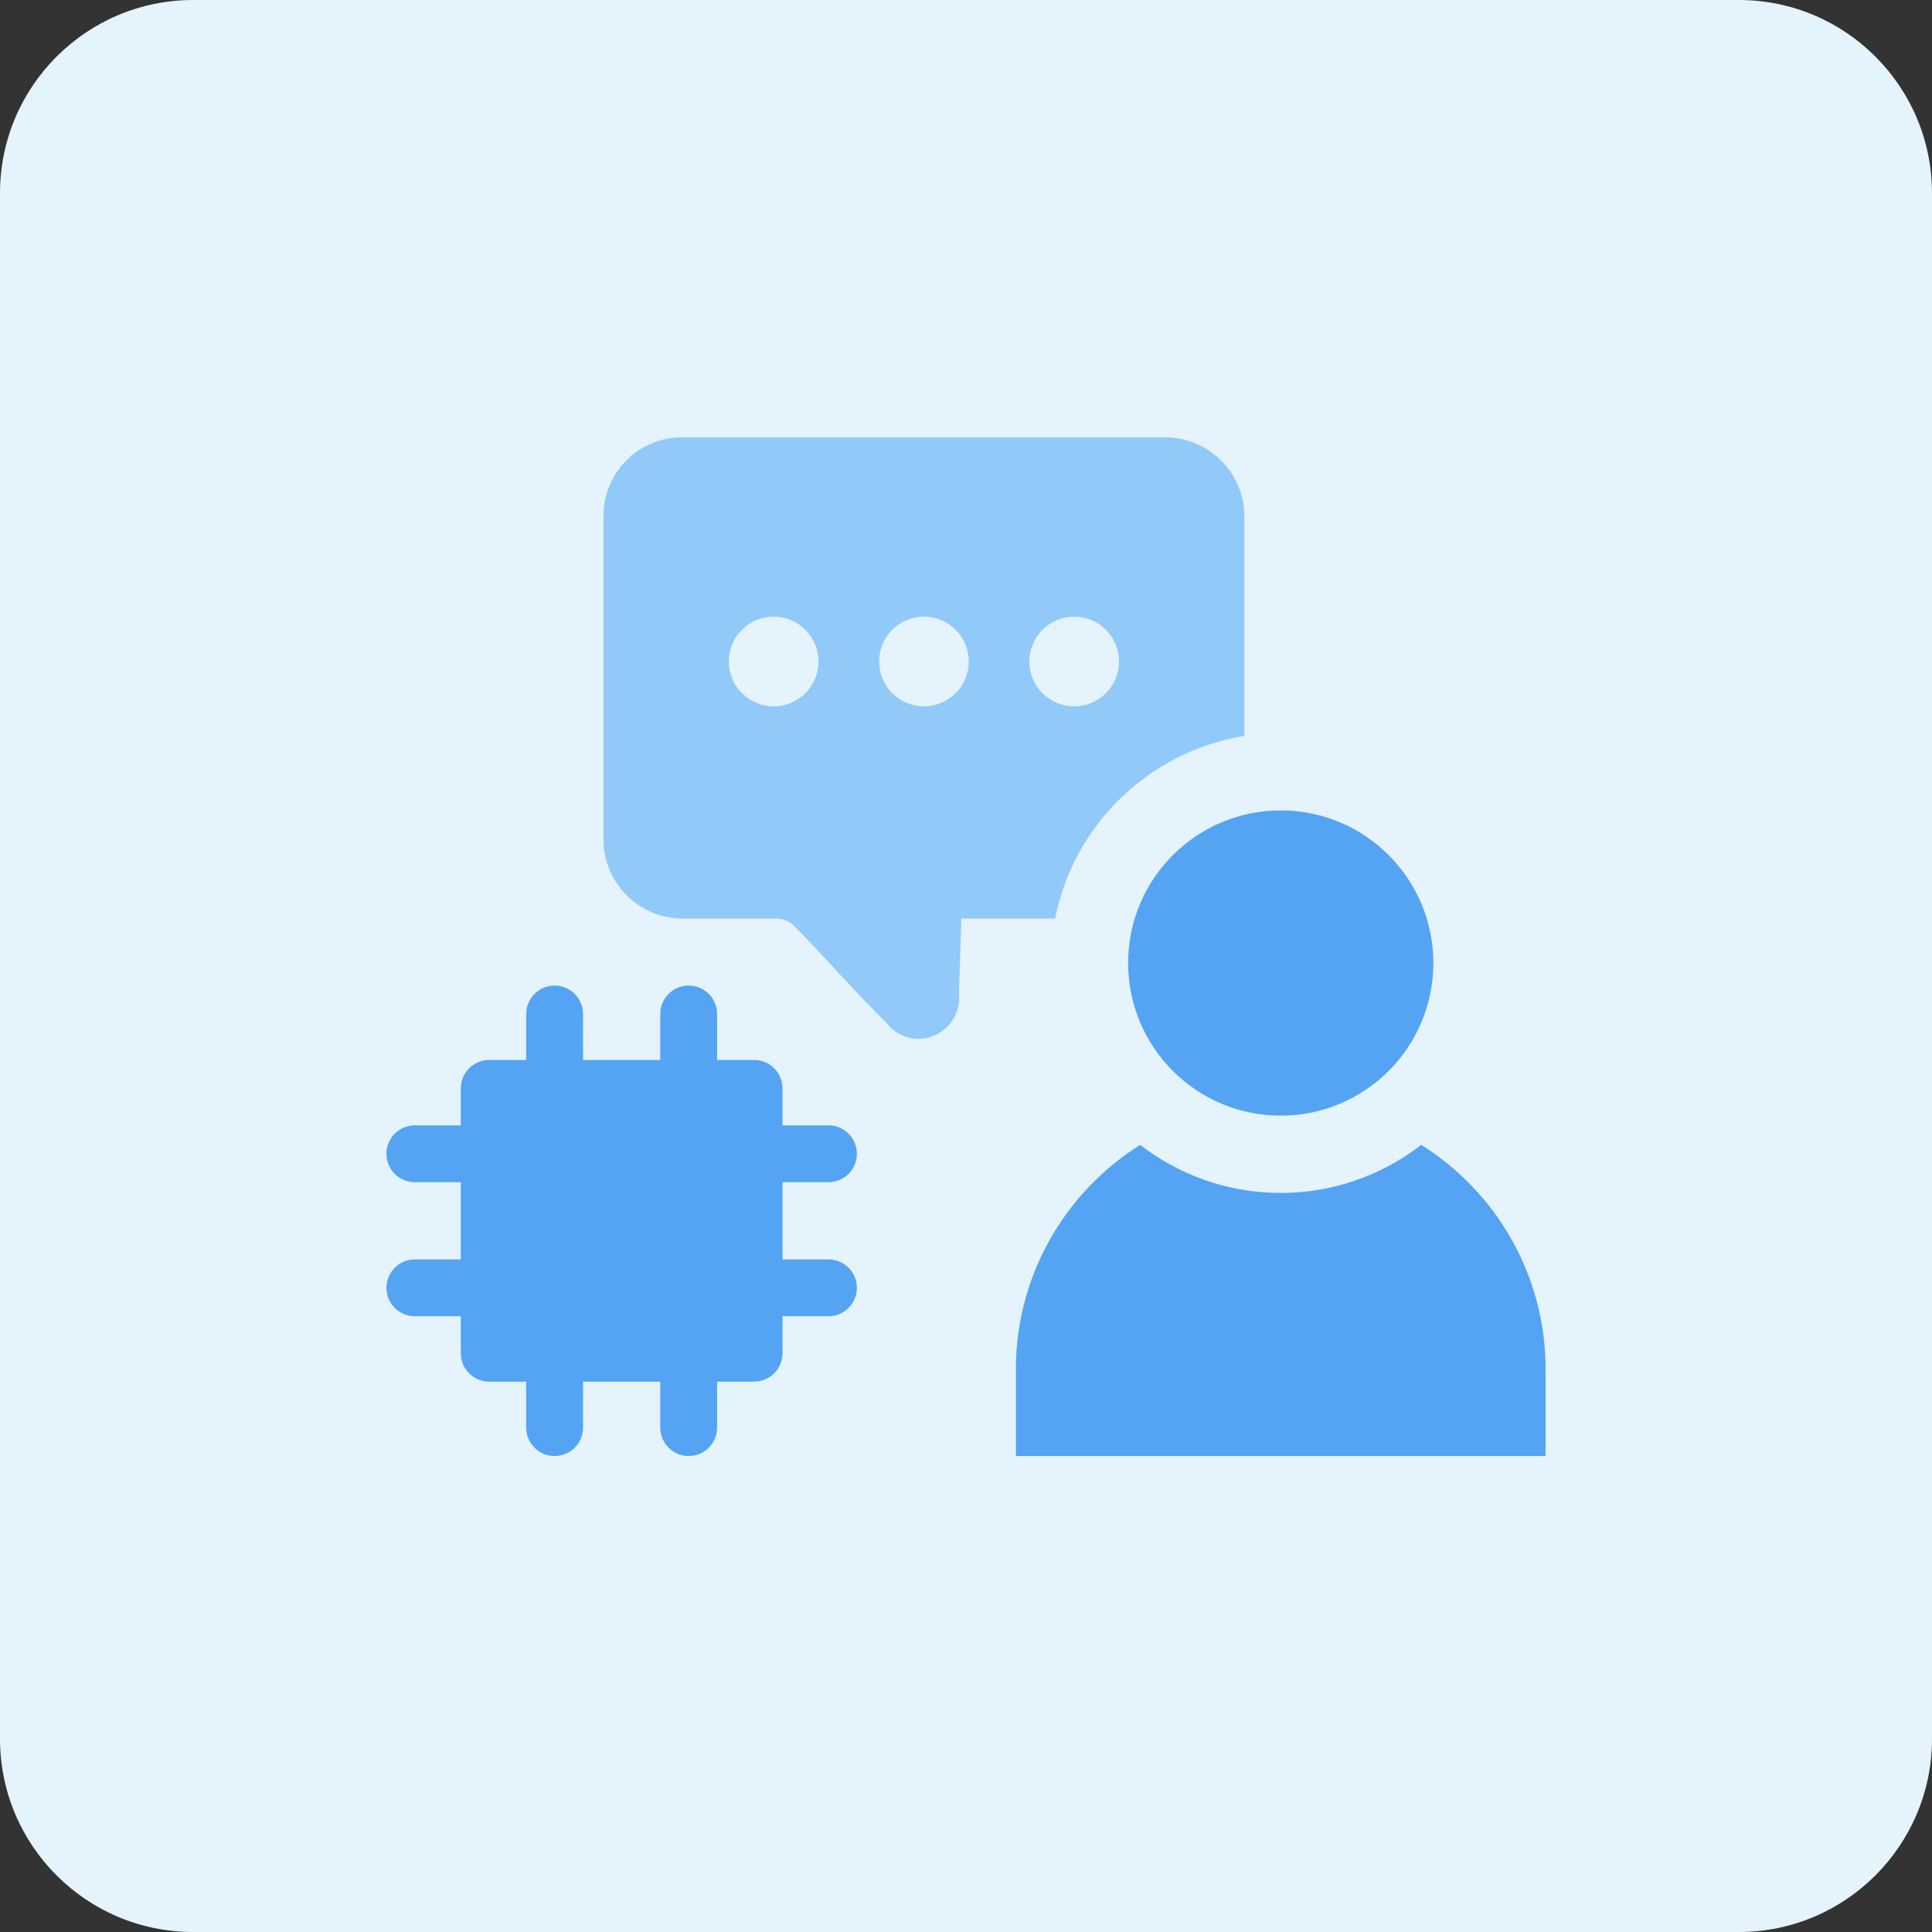 <?xml version="1.0" encoding="UTF-8"?>
<svg id="design" xmlns="http://www.w3.org/2000/svg" width="100" height="100" version="1.1" viewBox="0 0 100 100">
  <rect x="0" y="0" width="100" height="100" fill="#333333" stroke="none"/>
  <!-- Generator: Adobe Illustrator 29.8.1, SVG Export Plug-In . SVG Version: 2.1.1 Build 2)  -->
  <defs>
    <style>
      .st0 {
        display: none;
      }

      .st0, .st1 {
        fill: #e5f3fd;
      }

      .st2 {
        fill: #91caf9;
      }

      .st3 {
        fill: #54a4f3;
      }
    </style>
  </defs>
  <path class="st1" d="M10,0h80c5.523,0,10,4.477,10,10v80c0,5.523-4.477,10-10,10H10c-5.523,0-10-4.477-10-10V10C0,4.477,4.477,0,10,0Z"/>
  <g>
    <g>
      <path class="st2" d="M49.639,51.385c.114.968-.442,1.891-1.352,2.242-.848.333-1.814.068-2.372-.652-1.637-1.601-3.095-3.297-4.719-4.958-.281-.325-.698-.501-1.127-.474h-4.718c-.024,0-.048,0-.072,0-2.266-.033-4.077-1.896-4.044-4.163v-16.711s0-.008,0-.012c.026-2.247,1.869-4.046,4.115-4.02h25.025c2.252.039,4.052,1.887,4.033,4.139v16.664h0c-.013,2.28-1.872,4.117-4.151,4.104h-10.5s-.119,3.843-.119,3.843Z"/>
      <circle class="st1" cx="47.822" cy="34.239" r="2.32"/>
      <circle class="st1" cx="40.044" cy="34.239" r="2.32"/>
      <circle class="st1" cx="55.599" cy="34.239" r="2.32"/>
    </g>
    <g>
      <g>
        <path class="st3" d="M35.646,76.864c-1.638,0-2.971-1.333-2.971-2.971v-.879h-.997v.879c0,1.638-1.333,2.971-2.971,2.971s-2.971-1.333-2.971-2.971v-.879h-.414c-1.638,0-2.971-1.333-2.971-2.972v-.413h-.879c-1.638,0-2.971-1.333-2.971-2.972s1.333-2.971,2.971-2.971h.879v-.997h-.879c-1.638,0-2.971-1.333-2.971-2.972s1.333-2.971,2.971-2.971h.879v-.414c0-1.638,1.333-2.971,2.971-2.971h.414v-.879c0-1.639,1.333-2.972,2.971-2.972s2.971,1.333,2.971,2.972v.879h.997v-.879c0-1.639,1.333-2.972,2.971-2.972s2.971,1.333,2.971,2.972v.879h.414c1.638,0,2.971,1.333,2.971,2.971v.414h.879c1.638,0,2.971,1.333,2.971,2.971s-1.333,2.972-2.971,2.972h-.879v.997h.879c1.638,0,2.971,1.333,2.971,2.971s-1.333,2.972-2.971,2.972h-.879v.413c0,1.639-1.333,2.972-2.971,2.972h-.414v.879c0,1.638-1.333,2.971-2.971,2.971Z"/>
        <path class="st1" d="M35.646,51.013c.812,0,1.471.658,1.471,1.471v2.379h1.914c.812,0,1.471.658,1.471,1.471v1.914h2.379c.812,0,1.471.658,1.471,1.471s-.659,1.471-1.471,1.471h-2.379v3.997h2.379c.812,0,1.471.658,1.471,1.471s-.659,1.471-1.471,1.471h-2.379v1.914c0,.813-.659,1.471-1.471,1.471h-1.914v2.379c0,.813-.659,1.471-1.471,1.471s-1.471-.658-1.471-1.471v-2.379h-3.997v2.379c0,.813-.659,1.471-1.471,1.471s-1.471-.658-1.471-1.471v-2.379h-1.914c-.812,0-1.471-.658-1.471-1.471v-1.914h-2.379c-.812,0-1.471-.658-1.471-1.471s.659-1.471,1.471-1.471h2.379v-3.997h-2.379c-.812,0-1.471-.658-1.471-1.471s.659-1.471,1.471-1.471h2.379v-1.914c0-.813.659-1.471,1.471-1.471h1.914v-2.379c0-.813.659-1.471,1.471-1.471s1.471.658,1.471,1.471v2.379h3.997v-2.379c0-.813.659-1.471,1.471-1.471M35.646,48.013c-1.399,0-2.649.645-3.47,1.654-.82-1.009-2.071-1.654-3.47-1.654-2.298,0-4.197,1.743-4.444,3.977-1.616.394-2.891,1.669-3.285,3.285-2.234.247-3.977,2.146-3.977,4.444,0,1.399.645,2.649,1.654,3.47-1.009.82-1.654,2.071-1.654,3.47,0,2.298,1.743,4.197,3.977,4.444.394,1.616,1.669,2.891,3.285,3.285.247,2.234,2.146,3.977,4.444,3.977,1.399,0,2.649-.645,3.47-1.654.82,1.009,2.071,1.654,3.47,1.654,2.298,0,4.197-1.743,4.444-3.977,1.616-.394,2.891-1.669,3.285-3.285,2.234-.247,3.977-2.146,3.977-4.444,0-1.399-.645-2.649-1.654-3.47,1.009-.82,1.654-2.071,1.654-3.47,0-2.298-1.743-4.197-3.977-4.444-.394-1.616-1.669-2.891-3.285-3.285-.247-2.234-2.146-3.977-4.444-3.977h0Z"/>
      </g>
      <rect class="st0" x="29.499" y="60.512" width="5.354" height="5.354" rx=".652" ry=".652"/>
    </g>
    <g>
      <g>
        <path class="st3" d="M50.582,77.364v-6.482c0-8.662,7.047-15.709,15.709-15.709s15.709,7.047,15.709,15.709v6.482h-31.418Z"/>
        <path class="st1" d="M66.291,57.173c7.571,0,13.709,6.138,13.709,13.709v4.483h-27.418v-4.483c0-7.571,6.138-13.709,13.709-13.709h0M66.291,53.173c-9.765,0-17.709,7.944-17.709,17.709v8.483h35.418v-8.483c0-9.765-7.944-17.709-17.709-17.709h0Z"/>
      </g>
      <g>
        <path class="st3" d="M66.291,59.745c-5.459,0-9.899-4.44-9.899-9.899s4.44-9.899,9.899-9.899,9.898,4.44,9.898,9.899-4.44,9.899-9.898,9.899Z"/>
        <path class="st1" d="M66.291,41.947c4.363,0,7.899,3.537,7.899,7.899s-3.537,7.899-7.899,7.899-7.899-3.537-7.899-7.899,3.537-7.899,7.899-7.899M66.291,37.947c-6.561,0-11.899,5.338-11.899,11.899s5.338,11.899,11.899,11.899,11.899-5.338,11.899-11.899-5.338-11.899-11.899-11.899h0Z"/>
      </g>
    </g>
  </g>
</svg>